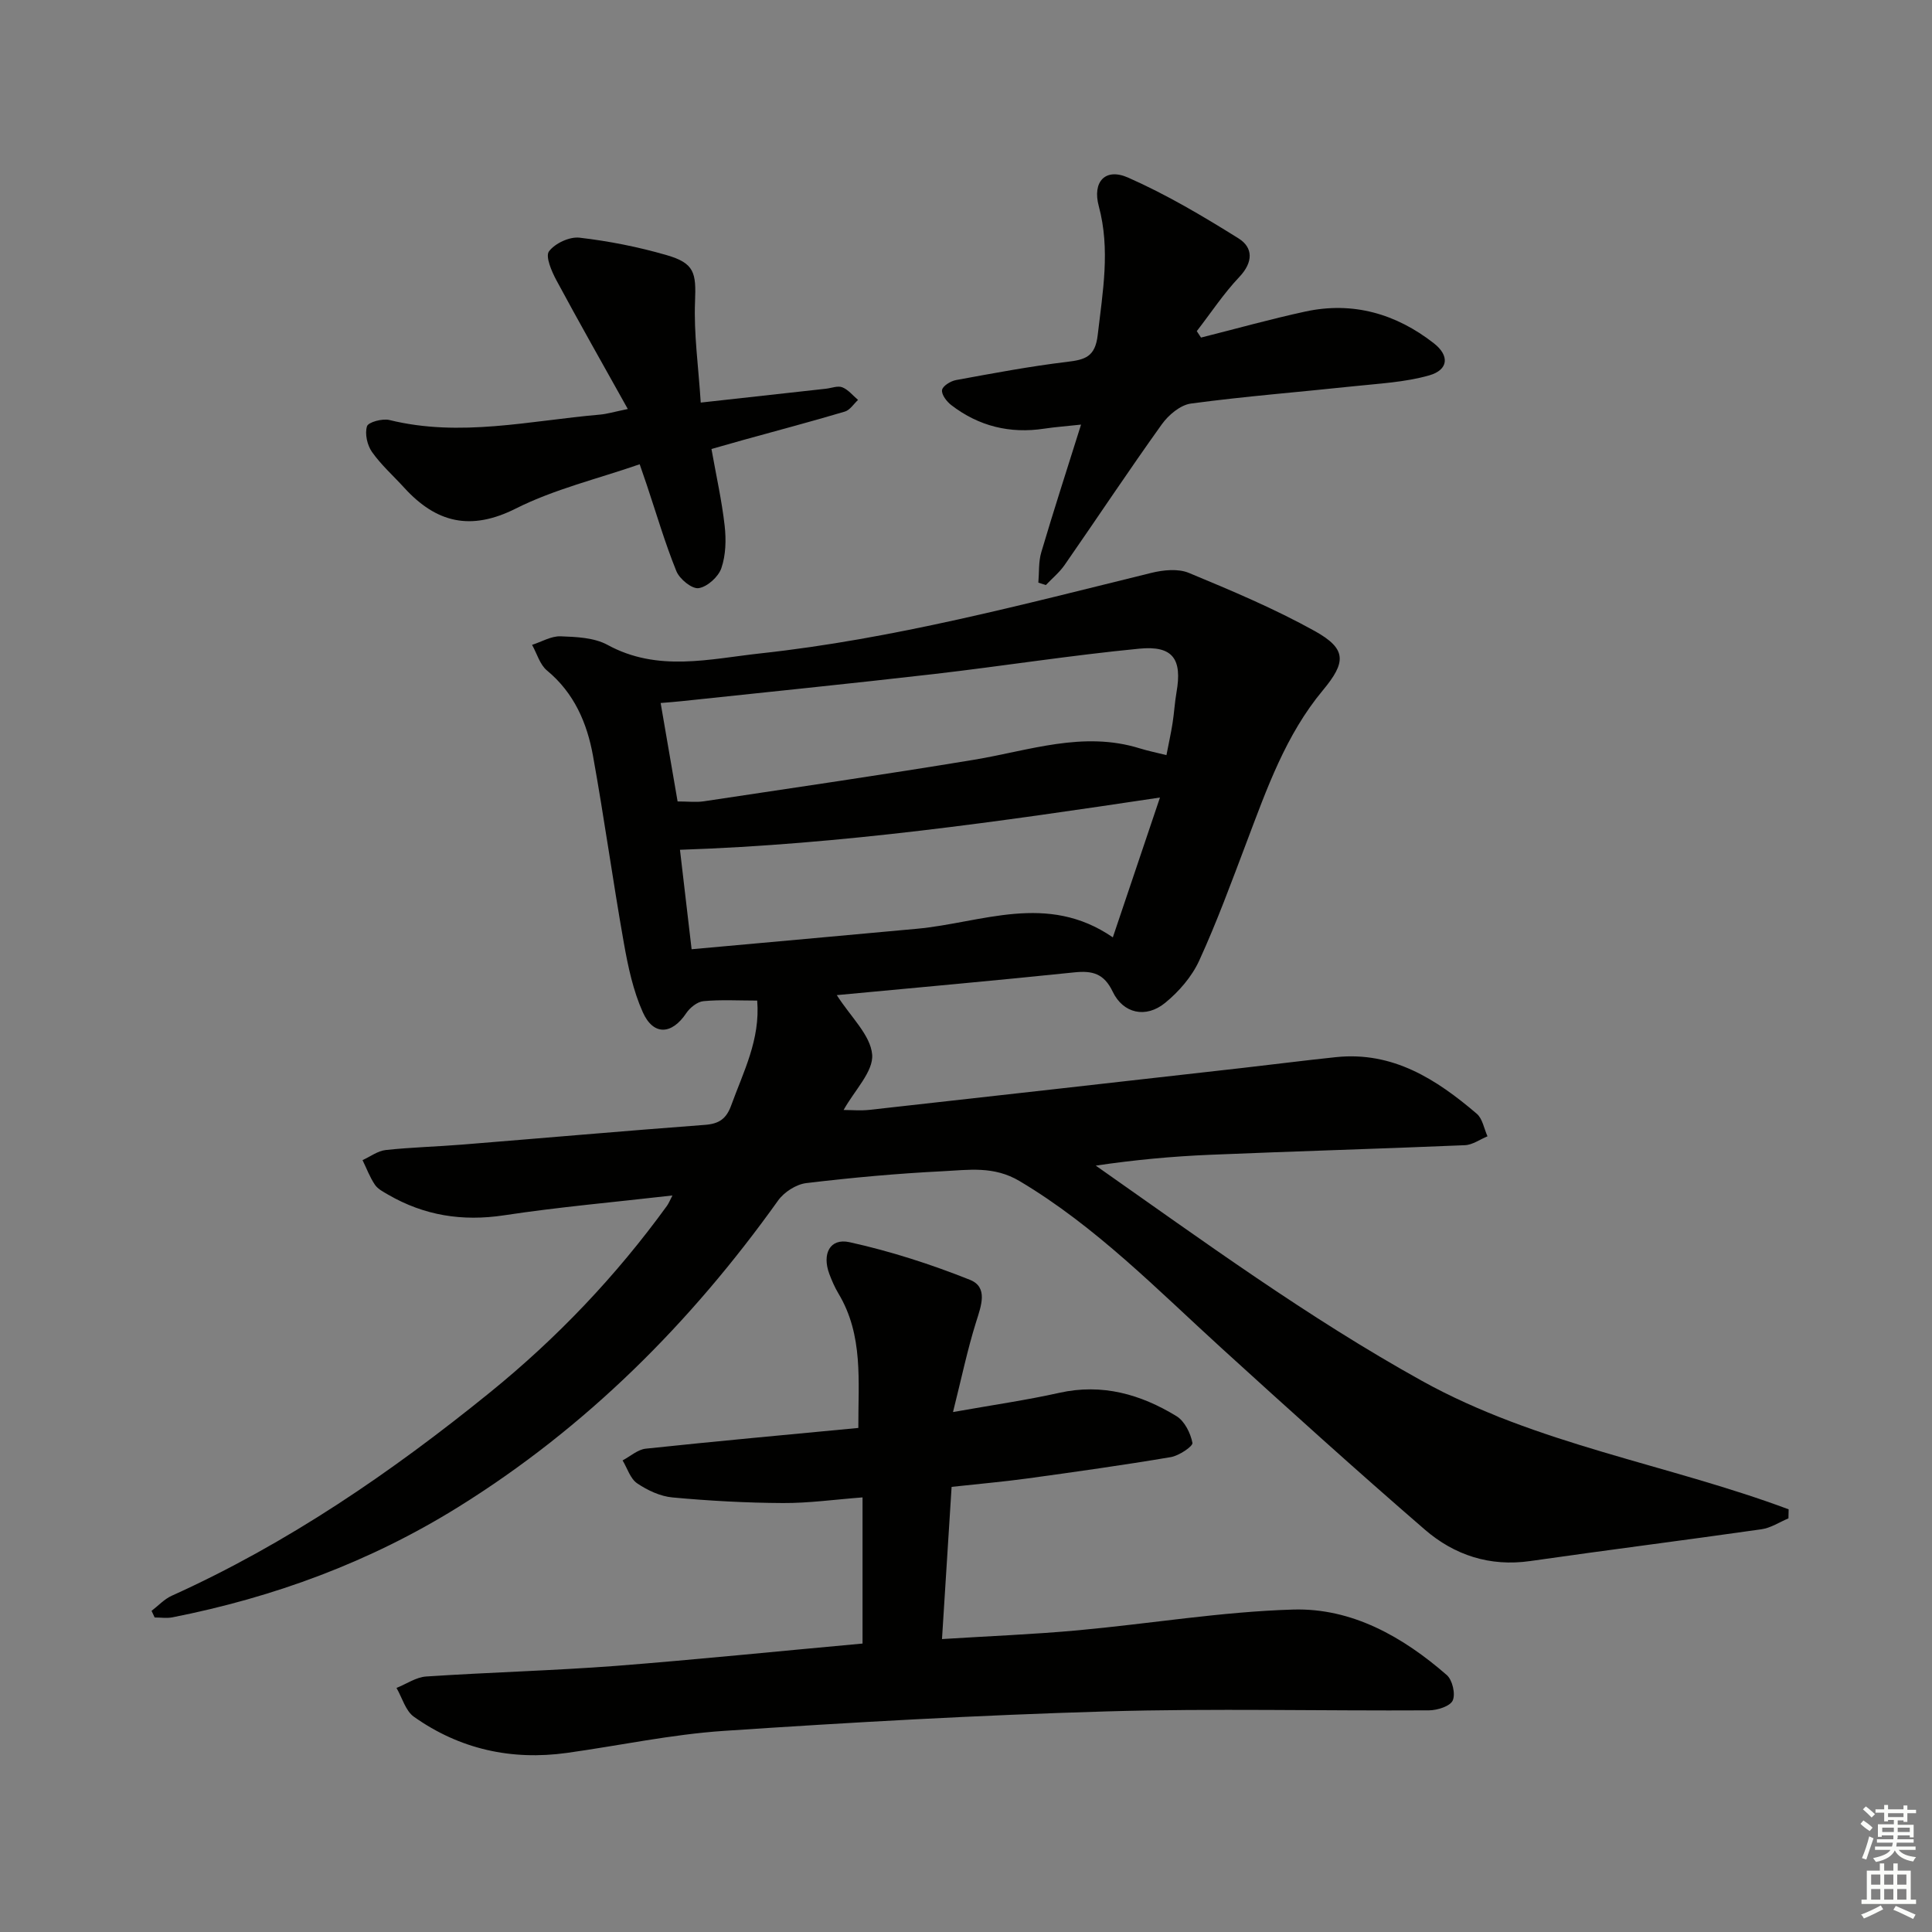 <svg enable-background="new 0 0 400 400" viewBox="0 0 400 400" xmlns="http://www.w3.org/2000/svg"><rect x="0" y="0" width="400" height="400" fill="#808080" stroke="none"/><g fill="#010100"><path d="m173.25 206.03c2.88 4.52 6.97 8.25 7.32 12.29.3 3.52-3.64 7.4-5.91 11.49 1.63 0 3.54.18 5.4-.03 25.75-2.86 51.49-5.77 77.24-8.68 6.44-.73 12.86-1.56 19.3-2.23 11.76-1.23 20.78 4.57 29.15 11.72 1.2 1.02 1.5 3.09 2.22 4.67-1.56.64-3.1 1.78-4.68 1.84-17.62.75-35.25 1.25-52.86 1.99-7.79.33-15.56 1.05-23.56 2.24 22.16 15.55 43.86 31.43 67.5 44.55 23.82 13.22 50.83 17.23 75.95 26.61-.01.62-.03 1.25-.04 1.87-1.86.78-3.66 1.99-5.6 2.26-15.94 2.28-31.93 4.29-47.87 6.58-8.36 1.2-15.7-1.23-21.8-6.5-14.22-12.29-28.17-24.9-42.07-37.55-13.4-12.2-26.04-25.21-41.83-34.61-5.37-3.2-10.59-2.31-15.9-2.05-9.45.47-18.89 1.33-28.29 2.46-2.08.25-4.58 1.86-5.82 3.6-18.11 25.35-39.72 46.99-66.28 63.5-18.27 11.35-38.08 18.65-59.11 22.8-1.19.23-2.46.03-3.69.03-.21-.46-.43-.91-.64-1.37 1.38-1.05 2.62-2.42 4.16-3.12 24-10.83 45.49-25.56 65.86-42.07 13.93-11.29 26.17-24.16 36.69-38.67.36-.5.59-1.1 1.13-2.14-11.99 1.38-23.49 2.38-34.89 4.11-8.62 1.3-16.5.05-23.97-4.28-1-.58-2.15-1.17-2.75-2.07-1.05-1.56-1.72-3.38-2.55-5.08 1.6-.72 3.14-1.91 4.8-2.09 5.28-.57 10.61-.7 15.91-1.13 16.74-1.35 33.46-2.82 50.2-4.08 2.9-.22 4.4-1.24 5.41-4.01 2.52-6.96 6.05-13.63 5.39-21.72-3.88 0-7.53-.22-11.13.12-1.28.12-2.8 1.35-3.57 2.5-2.97 4.44-6.78 4.7-8.98-.2-2-4.46-3.06-9.44-3.92-14.3-2.29-12.91-4.07-25.91-6.4-38.81-1.23-6.8-3.9-13-9.52-17.65-1.48-1.22-2.08-3.51-3.09-5.31 1.97-.63 3.96-1.84 5.91-1.77 3.27.12 6.94.27 9.7 1.77 10.41 5.7 21.14 2.91 31.73 1.76 27.47-2.99 54.12-10.08 80.87-16.66 2.47-.61 5.54-.92 7.76 0 8.85 3.67 17.75 7.41 26.11 12.06 6.6 3.68 6.49 6.43 1.65 12.24-7.71 9.26-11.62 20.43-15.8 31.47-3.12 8.23-6.15 16.52-9.81 24.51-1.52 3.32-4.2 6.42-7.06 8.75-3.98 3.25-8.68 2.21-10.85-2.33-1.8-3.77-4.21-4.38-7.95-3.99-16.36 1.7-32.71 3.16-49.17 4.71zm-32.96-40.1c2.15 0 3.83.21 5.44-.03 18.67-2.81 37.36-5.53 55.99-8.61 11.37-1.89 22.52-6 34.25-2.35 1.72.53 3.49.89 5.53 1.4.46-2.4.93-4.48 1.26-6.58.34-2.13.45-4.29.82-6.41 1.21-6.87-.71-9.73-7.69-9.05-14.17 1.37-28.26 3.6-42.41 5.24-17.44 2.01-34.9 3.77-52.36 5.63-1.27.14-2.55.23-4.34.38 1.19 6.86 2.3 13.35 3.51 20.38zm99.87-.81c-33.31 4.99-65.83 9.7-99.38 10.82.76 6.48 1.53 13.12 2.41 20.59 15.99-1.45 31.33-2.82 46.66-4.24 13.43-1.24 26.94-7.59 40.55 1.78 3.38-10.02 6.46-19.17 9.76-28.95z"/><path d="m178.58 340.28c0-9.95 0-19.72 0-30.26-5.77.44-11.14 1.2-16.49 1.17-7.62-.04-15.26-.46-22.85-1.16-2.53-.23-5.18-1.47-7.32-2.92-1.43-.97-2.04-3.13-3.02-4.75 1.6-.84 3.14-2.26 4.81-2.43 14.5-1.54 29.03-2.86 44-4.29-.04-9.69 1.08-19.17-4.12-27.83-.76-1.27-1.37-2.67-1.89-4.06-1.54-4.15.12-7.46 4.18-6.57 8.48 1.87 16.85 4.57 24.93 7.79 3.83 1.53 2.33 5.39 1.27 8.77-1.79 5.71-3.01 11.6-4.77 18.61 8.44-1.5 15.28-2.48 22-3.98 8.88-1.98 16.85.3 24.27 4.83 1.68 1.03 2.91 3.51 3.3 5.53.14.7-2.77 2.66-4.48 2.95-9.82 1.66-19.68 3.04-29.54 4.4-5.09.7-10.21 1.14-15.84 1.76-.65 10.28-1.3 20.49-1.99 31.51 9.7-.61 18.93-.97 28.12-1.81 14.88-1.36 29.71-3.86 44.6-4.3 12.15-.35 22.69 5.63 31.79 13.56 1.17 1.02 1.84 3.92 1.23 5.27-.55 1.2-3.18 2.02-4.9 2.04-22.28.13-44.57-.43-66.83.22-26.41.77-52.81 2.26-79.17 4.03-10.88.73-21.66 3.05-32.49 4.56-11.51 1.6-22.2-.77-31.68-7.48-1.74-1.23-2.43-3.94-3.61-5.97 2.05-.82 4.07-2.24 6.17-2.37 13.1-.87 26.23-1.21 39.32-2.2 16.87-1.32 33.71-3.05 51-4.62z"/><path d="m248.66 69.89c7.2-1.81 14.35-3.82 21.6-5.39 9.85-2.13 18.77.46 26.59 6.56 3.32 2.59 3.03 5.52-.95 6.66-5.02 1.43-10.4 1.69-15.65 2.25-11.22 1.2-22.49 2.08-33.67 3.58-2.2.29-4.66 2.37-6.04 4.3-6.87 9.59-13.39 19.43-20.12 29.12-1.07 1.54-2.58 2.78-3.89 4.16-.52-.17-1.04-.33-1.55-.5.18-2.11.02-4.32.61-6.3 2.54-8.58 5.3-17.1 8.23-26.42-3.12.34-5.39.5-7.63.84-7.11 1.08-13.56-.51-19.24-4.88-.95-.73-2.04-2.16-1.91-3.11.11-.83 1.77-1.87 2.89-2.07 7.65-1.4 15.3-2.85 23.01-3.77 3.74-.45 5.81-1.05 6.33-5.56 1.03-8.93 2.64-17.7.22-26.68-1.36-5.05 1.34-7.99 6.05-5.92 7.94 3.5 15.5 7.98 22.89 12.6 3.05 1.91 3.04 4.93.17 7.97-3.26 3.44-5.9 7.46-8.82 11.23.3.45.59.89.88 1.33z"/><path d="m145.08 83.35c9.45-1.05 17.69-1.96 25.93-2.87 1.15-.13 2.45-.67 3.39-.29 1.23.49 2.18 1.71 3.25 2.61-.9.83-1.67 2.09-2.72 2.41-6.99 2.08-14.04 3.94-21.07 5.89-2.05.57-4.08 1.16-6.56 1.86.98 5.51 2.14 10.66 2.73 15.87.33 2.9.25 6.09-.68 8.8-.61 1.8-2.91 3.87-4.7 4.14-1.38.21-3.95-1.88-4.61-3.51-2.36-5.82-4.13-11.89-6.13-17.86-.36-1.09-.74-2.17-1.47-4.28-8.69 3.02-17.64 5.14-25.63 9.16-9.39 4.72-16.49 2.96-23.12-4.3-2.24-2.46-4.77-4.71-6.67-7.4-.99-1.4-1.52-3.76-1.04-5.32.27-.87 3.2-1.65 4.65-1.3 14.66 3.62 29.09.13 43.59-1.12 1.45-.13 2.87-.56 5.76-1.16-5.21-9.34-10.09-17.93-14.77-26.63-1-1.85-2.33-4.95-1.55-6.01 1.24-1.66 4.26-3.07 6.32-2.83 6.06.7 12.13 1.9 18 3.6 5.87 1.69 6.15 3.71 5.92 9.61-.27 6.69.7 13.42 1.18 20.93z"/></g><path d="m385.2 377.6.6-.7c.6.4 1.3.9 1.9 1.5l-.6.7c-.8-.5-1.4-1-1.9-1.5zm.3 7.1c.6-1.4 1.1-2.9 1.5-4.5.3.1.6.3.9.4-.5 1.4-1 2.9-1.5 4.4zm.2-10.1.6-.6c.7.5 1.3 1.1 1.9 1.6l-.7.7c-.6-.6-1.2-1.2-1.8-1.7zm8.4-.8h.8v.9h1.8v.7h-1.8v1.8h-.8v-.3h-1.2v.9h3.3v2.6h-.8v-.4h-2.5c0 .3 0 .6-.1.8h3.4v.7h-3.5c0 .3-.1.6-.1.8h4v.7h-3.5c.7.9 1.9 1.3 3.6 1.5-.2.2-.4.5-.6.9-1.9-.3-3.2-1.1-3.8-2.3-.5 1.1-1.8 2-3.9 2.4-.2-.3-.4-.5-.6-.8 1.9-.4 3.1-.9 3.6-1.7h-3.2v-.7h3.5c.1-.2.1-.5.2-.8h-3.3v-.7h3.4c0-.2 0-.5 0-.8h-2.4v.3h-.8v-2.6h3.3v-.9h-1.2v.3h-.8v-1.8h-1.8v-.7h1.8v-.9h.8v.9h3.2zm-4.4 5.5h2.4c0-.3 0-.6 0-.9h-2.4zm1.2-3.1h3.2v-.8h-3.2zm4.4 2.2h-2.4v.9h2.5v-.9z" fill="#fbfcfa"/><path d="m389.2 385.8h.9v1.5h1.9v-1.5h.9v1.5h2.7v6h1.1v.9h-11.3v-.9h1.1v-6h2.7zm.2 8.7.5.8c-1.2.6-2.5 1.3-4 1.9-.2-.3-.3-.6-.6-.8 1.6-.6 3-1.3 4.1-1.9zm-2-4.3h1.9v-2.1h-1.9zm0 3.1h1.9v-2.2h-1.9zm2.7-3.1h1.9v-2.1h-1.9zm0 3.1h1.9v-2.2h-1.9zm2.4 1.3c1.4.6 2.7 1.2 4.1 1.8l-.5.9c-1.5-.7-2.8-1.4-4.1-1.9zm2.2-6.5h-1.9v2.1h1.9zm-1.9 5.2h1.9v-2.2h-1.9z" fill="#fbfcfa"/></svg>